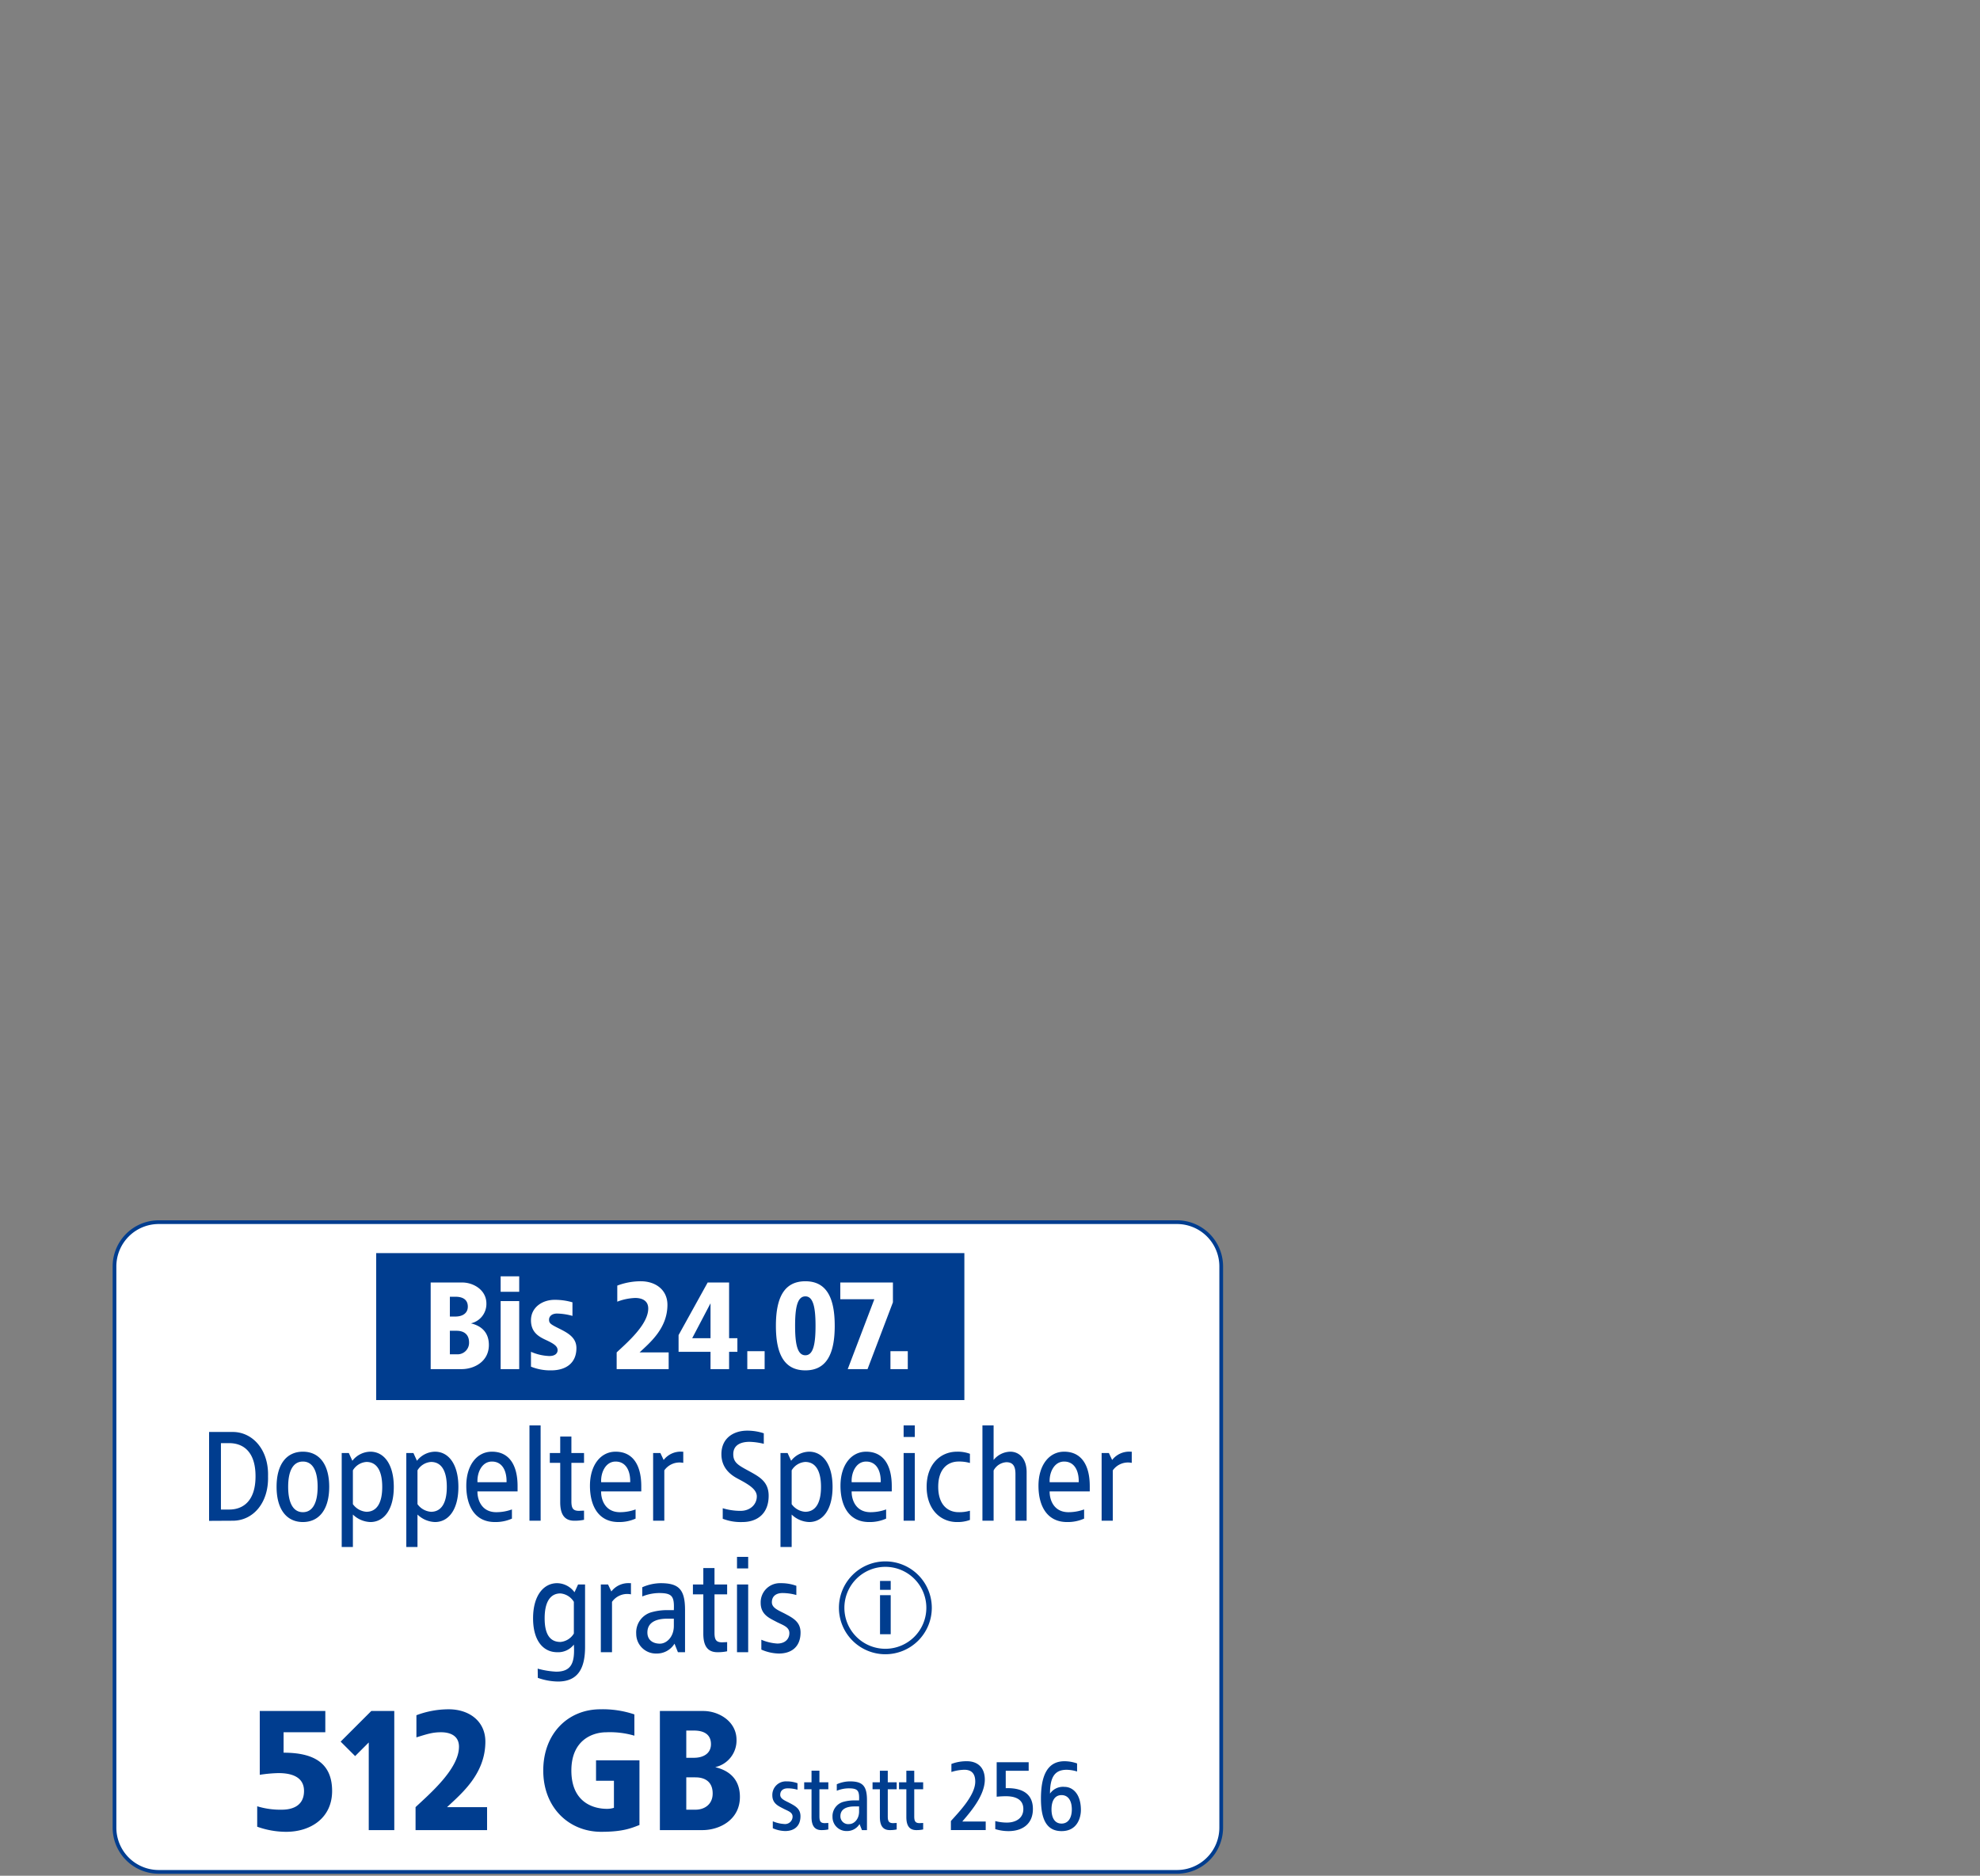 <svg xmlns="http://www.w3.org/2000/svg" xmlns:xlink="http://www.w3.org/1999/xlink" width="533" height="505" viewBox="0 0 533 505">
  <rect x="0" y="0" width="533" height="505" fill="#808080" stroke="none"/>
  <defs>
    <clipPath id="clip-path">
      <rect id="maske" width="533" height="505" fill="#fff"/>
    </clipPath>
    <clipPath id="clip-path-2">
      <rect id="Rechteck" width="300" height="177" fill="#6e91ba" opacity="0.192"/>
    </clipPath>
    <clipPath id="clip-d-t-ft-badge-speicherupgrade-v4411-img-doppelts-speicher-gratis">
      <rect width="533" height="505"/>
    </clipPath>
  </defs>
  <g id="d-t-ft-badge-speicherupgrade-v4411-img-doppelts-speicher-gratis" clip-path="url(#clip-d-t-ft-badge-speicherupgrade-v4411-img-doppelts-speicher-gratis)">
    <g id="badge-2">
      <g id="badge-2-2" data-name="badge-2" clip-path="url(#clip-path)">
        <g id="Komponente_8992_55" data-name="Komponente 8992 – 55" transform="translate(30 328)">
          <g id="Gruppe_88181" data-name="Gruppe 88181">
            <g id="Editierbar">
              <g id="Rechteck-2" data-name="Rechteck" transform="translate(0 0)">
                <g id="Gruppe_maskieren_85458" data-name="Gruppe maskieren 85458" clip-path="url(#clip-path-2)">
                  <path id="Pfad_41636" data-name="Pfad 41636" d="M286,174.918H11.917A11.913,11.913,0,0,1,0,163.008V11.909A11.913,11.913,0,0,1,11.917,0H286a11.913,11.913,0,0,1,11.917,11.909v151.1A11.913,11.913,0,0,1,286,174.918" transform="translate(0.822 1.041)" fill="#fff" stroke="#003d8f" stroke-width="1"/>
                </g>
              </g>
            </g>
            <g id="Gruppe_88176" data-name="Gruppe 88176" transform="translate(71.267 9.371)">
              <rect id="Rechteck_32392" data-name="Rechteck 32392" width="158.333" height="39.565" transform="translate(0 0)" fill="#003d8f"/>
              <path id="Pfad_50473" data-name="Pfad 50473" d="M-22.252-10.334h-8.5V12.988h8.333c3.333,0,7.333-2,7.333-6.5S-18.619.994-19.919.661A5.343,5.343,0,0,0-15.752-4.67C-15.752-8.335-19.252-10.334-22.252-10.334ZM-24.085-6.5c1.833,0,3.333.666,3.333,2.665,0,1.832-1.5,2.665-3.333,2.665h-1.5V-6.5Zm.3,9.162c1.867,0,3.367.866,3.367,3.165A3.094,3.094,0,0,1-23.785,8.99h-1.8V2.66ZM-6.919-12h-5v4.165h5Zm0,6.664h-5V12.988h5Zm9.5-.333c-3.233,0-6.333,2-6.333,5.5,0,3.232,2.067,4.4,4,5.3,2.233,1.033,3.167,1.7,3.167,2.765,0,.833-.667,1.566-2.233,1.566A13.477,13.477,0,0,1-3.752,8.324v4a13.809,13.809,0,0,0,5.4,1c4.033,0,6.833-1.966,6.833-6,0-2.832-2.267-4.065-4.667-5.264-2.267-1.133-2.7-1.4-2.7-2.4,0-.8.667-1.633,2.167-1.633a16.226,16.226,0,0,1,4.133.633V-5A16.867,16.867,0,0,0,2.581-5.67Zm23.233-5A17.89,17.89,0,0,0,19.481-9.5V-5.17a14.7,14.7,0,0,1,4.833-1c1.5,0,3.5.5,3.5,2.832,0,4.331-5.667,9.162-8.5,11.828v4.5h14V8.49H25.481c2.833-2.665,7.5-6.5,7.5-12.827C32.981-8.335,29.815-10.667,25.815-10.667Zm23.767.333H43.815L35.981,3.826v4.5h8.6v4.664h5V8.324h2.233V4.659H49.581Zm-5,5.6v9.4H39.648ZM59.148,8.157H54.481v4.831h4.667ZM70.115-10.667c-5.767,0-7.933,4.5-7.933,11.994s2.167,11.994,7.933,11.994c5.733,0,7.9-4.5,7.9-11.994S75.848-10.667,70.115-10.667Zm0,4.065c2.1,0,2.733,2.932,2.733,7.93s-.633,7.93-2.733,7.93c-2.133,0-2.767-2.932-2.767-7.93S67.981-6.6,70.115-6.6Zm23.567-3.732H79.515v4.5h9.167L81.515,12.988h5.333L93.681-5Zm4,18.491H93.015v4.831h4.667Z" transform="translate(45.419 18.247)" fill="#fff"/>
            </g>
            <g id="info-round-outline" transform="translate(195.833 92.368)">
              <path id="Pfad_118" data-name="Pfad 118" d="M12.5,25A12.5,12.5,0,1,1,25,12.5,12.5,12.5,0,0,1,12.5,25Zm0-23.531A11.031,11.031,0,1,0,23.531,12.5,11.031,11.031,0,0,0,12.5,1.469Z" transform="translate(0 0)" fill="#003d8f"/>
              <path id="Pfad_119" data-name="Pfad 119" d="M9.955,5.761H7.08V3.37H9.955Zm0,11.953H7.08V7.2H9.955Z" transform="translate(3.983 1.896)" fill="#003d8f"/>
            </g>
            <g id="Font" transform="translate(26.285 55.755)">
              <path id="Pfad_48829" data-name="Pfad 48829" d="M-52.768-10.555h-6.375v23.93l6.375-.035c5.419,0,9.7-4.744,9.492-11.965C-43.064-5.847-47.491-10.555-52.768-10.555Zm-.956,3.009c3.542,0,7.083,2.053,7.083,8.921s-3.542,8.956-7.083,8.956h-2.231V-7.546Zm19.833,2.3c-4.321,0-7.083,3.292-7.083,9.452s2.762,9.487,7.083,9.487,7.083-3.328,7.083-9.487S-29.57-5.245-33.891-5.245Zm0,2.655c2.621,0,3.967,2.478,3.967,6.8s-1.346,6.832-3.967,6.832-3.967-2.513-3.967-6.832S-36.512-2.59-33.891-2.59Zm18.169-2.655A6.261,6.261,0,0,0-20.574-2.8l-.956-2.089h-1.912V20.42h3.01V11.676a7.085,7.085,0,0,0,4.71,2.018c3.648,0,6.3-3.328,6.3-9.452S-12.074-5.245-15.722-5.245Zm-1.062,2.761c2.762,0,4.25,2.336,4.25,6.726,0,4.354-1.488,6.691-4.25,6.691A4.9,4.9,0,0,1-20.433,8.88v-9.1A4.6,4.6,0,0,1-16.785-2.484ZM1.667-5.245A6.261,6.261,0,0,0-3.185-2.8l-.956-2.089H-6.053V20.42h3.01V11.676a7.085,7.085,0,0,0,4.71,2.018c3.648,0,6.3-3.328,6.3-9.452S5.315-5.245,1.667-5.245ZM.6-2.484c2.763,0,4.25,2.336,4.25,6.726,0,4.354-1.488,6.691-4.25,6.691A4.9,4.9,0,0,1-3.043,8.88v-9.1A4.6,4.6,0,0,1,.6-2.484ZM17-5.245c-4.073,0-6.906,3.682-6.906,9.169s2.337,9.77,7.685,9.77a10.811,10.811,0,0,0,4.6-.92V10.3a12.325,12.325,0,0,1-4.215.743c-3.967,0-5.1-3.363-5.065-5.593h10.8V4.065C23.909-1.6,21.678-5.245,17-5.245ZM17-2.59c2.727,0,4,2.407,3.931,5.558H13.107C12.965.419,14.276-2.59,17-2.59Zm13.1-9.735H27.1V13.34h3.01Zm8.287,3.009h-3.01v4.425h-2.8v2.655h2.8V8.349c0,3.009.956,4.991,3.79,4.991a12.117,12.117,0,0,0,2.621-.248V10.614c-.319.035-.956.035-1.275.071-1.629,0-2.125-.6-2.125-2.584V-2.236h3.4V-4.891h-3.4Zm11.9,4.071c-4.073,0-6.906,3.682-6.906,9.169s2.338,9.77,7.685,9.77a10.811,10.811,0,0,0,4.6-.92V10.3a12.325,12.325,0,0,1-4.215.743c-3.967,0-5.1-3.363-5.065-5.593H57.2V4.065C57.2-1.6,54.97-5.245,50.295-5.245Zm0,2.655c2.727,0,4,2.407,3.931,5.558H46.4C46.257.419,47.567-2.59,50.295-2.59ZM68.18-5.245a5.779,5.779,0,0,0-4.958,2.23l-.885-1.876H60.388V13.34H63.4V-.218a5,5,0,0,1,5.1-2.018V-5.245Zm17.531-5.664C82.17-10.909,78.77-9,78.77-4.572c0,3.894,2.727,5.7,4.392,6.584C86.03,3.534,88.3,4.844,88.3,6.791c0,2.124-1.735,3.894-4.392,3.894a16.619,16.619,0,0,1-4.781-.708v2.832a13.3,13.3,0,0,0,5.313.885c3.754,0,7.048-2.053,7.048-7.08,0-3.823-2.55-5.133-5.312-6.655-2.8-1.522-4.215-2.23-4.215-4.531,0-2.478,2.019-3.328,4.392-3.328a18.082,18.082,0,0,1,3.825.531V-10.2A14.148,14.148,0,0,0,85.711-10.909Zm16.681,5.664A6.261,6.261,0,0,0,97.54-2.8l-.956-2.089H94.672V20.42h3.01V11.676a7.085,7.085,0,0,0,4.71,2.018c3.648,0,6.3-3.328,6.3-9.452S106.04-5.245,102.392-5.245ZM101.33-2.484c2.762,0,4.25,2.336,4.25,6.726,0,4.354-1.488,6.691-4.25,6.691A4.9,4.9,0,0,1,97.682,8.88v-9.1A4.6,4.6,0,0,1,101.33-2.484Zm16.4-2.761c-4.073,0-6.906,3.682-6.906,9.169s2.338,9.77,7.685,9.77a10.811,10.811,0,0,0,4.6-.92V10.3a12.325,12.325,0,0,1-4.215.743c-3.967,0-5.1-3.363-5.065-5.593h10.8V4.065C124.634-1.6,122.4-5.245,117.728-5.245Zm0,2.655c2.727,0,4,2.407,3.931,5.558h-7.827C113.69.419,115-2.59,117.728-2.59Zm13.1-9.735h-3.01V-9.21h3.01Zm0,7.434h-3.01V13.34h3.01Zm11.333-.354c-4.356,0-8.146,3.292-8.146,9.452s3.79,9.487,8.146,9.487a9.457,9.457,0,0,0,3.506-.566V10.65a10.358,10.358,0,0,1-3.046.389c-2.975,0-5.49-2.053-5.49-6.832s2.515-6.8,5.49-6.8a10.358,10.358,0,0,1,3.046.389V-4.679A9.457,9.457,0,0,0,142.165-5.245Zm9.881-7.08h-3.01V13.34h3.01V-.183a4.169,4.169,0,0,1,3.435-2.23c1.842,0,2.444,1.168,2.444,3.186V13.34h3.01V.277c0-3.682-2.019-5.522-4.392-5.522a5.924,5.924,0,0,0-4.5,2.23Zm18.983,7.08c-4.073,0-6.906,3.682-6.906,9.169s2.338,9.77,7.685,9.77a10.811,10.811,0,0,0,4.6-.92V10.3a12.325,12.325,0,0,1-4.215.743c-3.967,0-5.1-3.363-5.065-5.593h10.8V4.065C177.936-1.6,175.7-5.245,171.03-5.245Zm0,2.655c2.727,0,4,2.407,3.931,5.558h-7.827C166.992.419,168.3-2.59,171.03-2.59Zm17.885-2.655a5.779,5.779,0,0,0-4.958,2.23l-.885-1.876h-1.948V13.34h3.01V-.218a5,5,0,0,1,5.1-2.018V-5.245ZM34.552,30.155c-3.648,0-6.481,3.328-6.481,9.452,0,6.16,2.833,9.133,6.481,9.133a5.357,5.357,0,0,0,4.5-2.053c.283,4.744-.531,7.292-4.781,7.292a22.893,22.893,0,0,1-4.958-.814l.035,2.478a16.916,16.916,0,0,0,5.419.991c5.49,0,7.3-3.682,7.3-9.31V30.509H40.183L39.227,32.6A5.886,5.886,0,0,0,34.552,30.155Zm.885,2.761a4.7,4.7,0,0,1,3.613,2.266v8.531a4.7,4.7,0,0,1-3.613,2.266c-2.762,0-4.25-1.982-4.25-6.372C31.187,35.253,32.675,32.916,35.437,32.916ZM54.1,30.155a5.779,5.779,0,0,0-4.958,2.23l-.885-1.876H46.31V48.74h3.01V35.182a5,5,0,0,1,5.1-2.018V30.155Zm8.323,0a12.508,12.508,0,0,0-4.958,1.1V33.73a12.414,12.414,0,0,1,4.5-.92c3.612,0,4.144.92,4,4.6H63.983a15.212,15.212,0,0,0-3.79.5,5.658,5.658,0,0,0-4.356,5.876,5.306,5.306,0,0,0,5.49,5.31,5.551,5.551,0,0,0,4.817-2.655l.921,2.3h1.912v-11.4C68.977,31.783,67.241,30.155,62.425,30.155Zm3.542,9.558V41.66c0,3.009-1.983,4.779-3.754,4.779s-3.365-.885-3.365-3.009c0-2.867,2.585-3.717,5.348-3.717ZM76.91,26.084H73.9v4.425H71.1v2.655h2.8V43.749c0,3.009.956,4.991,3.79,4.991a12.117,12.117,0,0,0,2.621-.248V46.014c-.319.035-.956.035-1.275.071-1.629,0-2.125-.6-2.125-2.584V33.164h3.4V30.509h-3.4Zm9.067-3.009h-3.01V26.19h3.01Zm0,7.434h-3.01V48.74h3.01Zm8.748-.354a5.158,5.158,0,0,0-5.383,5.31c0,3.151,2.373,4.106,4.108,5.027,1.7.92,3.613,1.345,3.613,3.115,0,1.416-.992,2.8-3.258,2.8a12.912,12.912,0,0,1-4.285-1.027v2.655a12.23,12.23,0,0,0,4.71,1.062c3.4,0,5.844-1.805,5.844-5.664,0-2.832-2.019-3.894-4.073-4.991-1.735-.92-3.648-1.558-3.648-3.151s1.1-2.478,2.869-2.478a13.873,13.873,0,0,1,3.719.531V30.863A11.849,11.849,0,0,0,94.725,30.155Z" transform="translate(59.143 12.325)" fill="#003d8f"/>
              <path id="Pfad_48828" data-name="Pfad 48828" d="M-34.591-15.162H-52.237V2.018A37.467,37.467,0,0,1-47.2,1.559c2.75,0,6.875.6,6.875,4.81,0,4.26-3.529,5.039-5.958,5.039a21.167,21.167,0,0,1-6.646-.916v5.5a23.228,23.228,0,0,0,7.792,1.374c6.646,0,12.375-3.757,12.375-10.995,0-7.925-5.5-10.308-13.062-10.308v-5.5h11.229Zm18.562,0h-6.187l-8.25,8.246,3.9,3.894L-22.9-6.687V16.906h6.875Zm14.667-.458a24.6,24.6,0,0,0-8.708,1.6v5.956c2.979-.916,4.354-1.374,6.646-1.374,2.062,0,4.813.687,4.813,3.894C1.388.414-6.4,7.057-10.3,10.722v6.185H8.951V10.722H-1.82C2.076,7.057,8.492,1.788,8.492-6.916,8.492-12.413,4.138-15.62-1.362-15.62Zm40.792,0c-8.571,0-15.354,6.414-15.354,16.492s7.012,16.492,15.583,16.492c5.729,0,7.975-.916,10.313-1.832V-1.876H38.284v5.5H43.1v7.284a6.355,6.355,0,0,1-1.833.275c-4.125,0-9.625-2.062-9.625-10.308s5.729-10.308,9.4-10.308a23.408,23.408,0,0,1,7.563.916v-5.726A26.647,26.647,0,0,0,39.43-15.62Zm27.729.458H55.471V16.906H66.93c4.583,0,10.083-2.749,10.083-8.933S72.155.414,70.367-.044A7.346,7.346,0,0,0,76.1-7.374C76.1-12.413,71.284-15.162,67.159-15.162ZM64.638-9.894c2.521,0,4.583.916,4.583,3.665,0,2.52-2.062,3.665-4.583,3.665H62.576v-7.33Zm.413,12.6c2.567,0,4.629,1.191,4.629,4.352,0,2.886-2.154,4.352-4.629,4.352H62.576V2.7ZM89.542,3.788a3.641,3.641,0,0,0-3.8,3.748c0,2.224,1.675,2.9,2.9,3.548,1.2.65,2.55.95,2.55,2.2a2.016,2.016,0,0,1-2.3,1.974,9.114,9.114,0,0,1-3.025-.725v1.874a8.633,8.633,0,0,0,3.325.75c2.4,0,4.125-1.274,4.125-4,0-2-1.425-2.749-2.875-3.523-1.225-.65-2.575-1.1-2.575-2.224s.775-1.749,2.025-1.749a9.793,9.793,0,0,1,2.625.375V4.287A8.364,8.364,0,0,0,89.542,3.788ZM98.417.914H96.292V4.037H94.317V5.912h1.975v7.471c0,2.124.675,3.523,2.675,3.523a8.553,8.553,0,0,0,1.85-.175V14.982c-.225.025-.675.025-.9.05-1.15,0-1.5-.425-1.5-1.824v-7.3h2.4V4.037h-2.4Zm8.175,2.874a8.829,8.829,0,0,0-3.5.775V6.311a8.763,8.763,0,0,1,3.175-.65c2.55,0,2.925.65,2.825,3.248h-1.4a10.738,10.738,0,0,0-2.675.35,3.994,3.994,0,0,0-3.075,4.148,3.746,3.746,0,0,0,3.875,3.748,3.919,3.919,0,0,0,3.4-1.874l.65,1.624h1.35V8.86C111.217,4.937,109.992,3.788,106.592,3.788Zm2.5,6.747v1.374c0,2.124-1.4,3.373-2.65,3.373a2.1,2.1,0,0,1-2.375-2.124c0-2.024,1.825-2.624,3.775-2.624Zm7.725-9.62h-2.125V4.037h-1.975V5.912h1.975v7.471c0,2.124.675,3.523,2.675,3.523a8.553,8.553,0,0,0,1.85-.175V14.982c-.225.025-.675.025-.9.05-1.15,0-1.5-.425-1.5-1.824v-7.3h2.4V4.037h-2.4Zm7.125,0h-2.125V4.037h-1.975V5.912h1.975v7.471c0,2.124.675,3.523,2.675,3.523a8.553,8.553,0,0,0,1.85-.175V14.982c-.225.025-.675.025-.9.05-1.15,0-1.5-.425-1.5-1.824v-7.3h2.4V4.037h-2.4Zm14.175-2.551a11.374,11.374,0,0,0-4.171.731V1.26a12.246,12.246,0,0,1,3.467-.6c1.679,0,2.952.758,2.952,3.194,0,3.79-4.631,8.419-6.554,10.612v2.436h9.371v-2.3h-6.31c1.842-2.193,6.067-6.822,6.067-11.288C142.938-.04,140.907-1.637,138.117-1.637Zm16.629.271h-8.613V7.919c.515-.054,1.571-.135,2.465-.135,2.167,0,4.712.6,4.712,3.438s-2.546,3.655-4.333,3.655a12.022,12.022,0,0,1-3.223-.406v2.166a11.955,11.955,0,0,0,3.575.541c3.467,0,6.554-1.705,6.554-5.956s-3.087-5.739-7.312-5.6V.935h6.175Zm9.642-.271c-4.685,0-6.338,4.006-6.338,10.043,0,5.143,1.246,8.771,5.552,8.771s5.2-3.736,5.2-5.685c0-4.385-2.248-6.226-4.415-6.226a4.247,4.247,0,0,0-3.9,1.814c0-4.6,1.381-6.416,4.5-6.416a10.189,10.189,0,0,1,2.79.46V-1.041A10.365,10.365,0,0,0,164.388-1.637ZM163.6,7.486c1.842,0,2.762,1.6,2.762,3.844,0,2.22-.921,3.817-2.762,3.817-1.869,0-2.708-1.6-2.708-3.817C160.894,9.083,161.734,7.486,163.6,7.486Z" transform="translate(65.88 92.053)" fill="#003d8f"/>
            </g>
          </g>
        </g>
      </g>
    </g>
  </g>
</svg>
